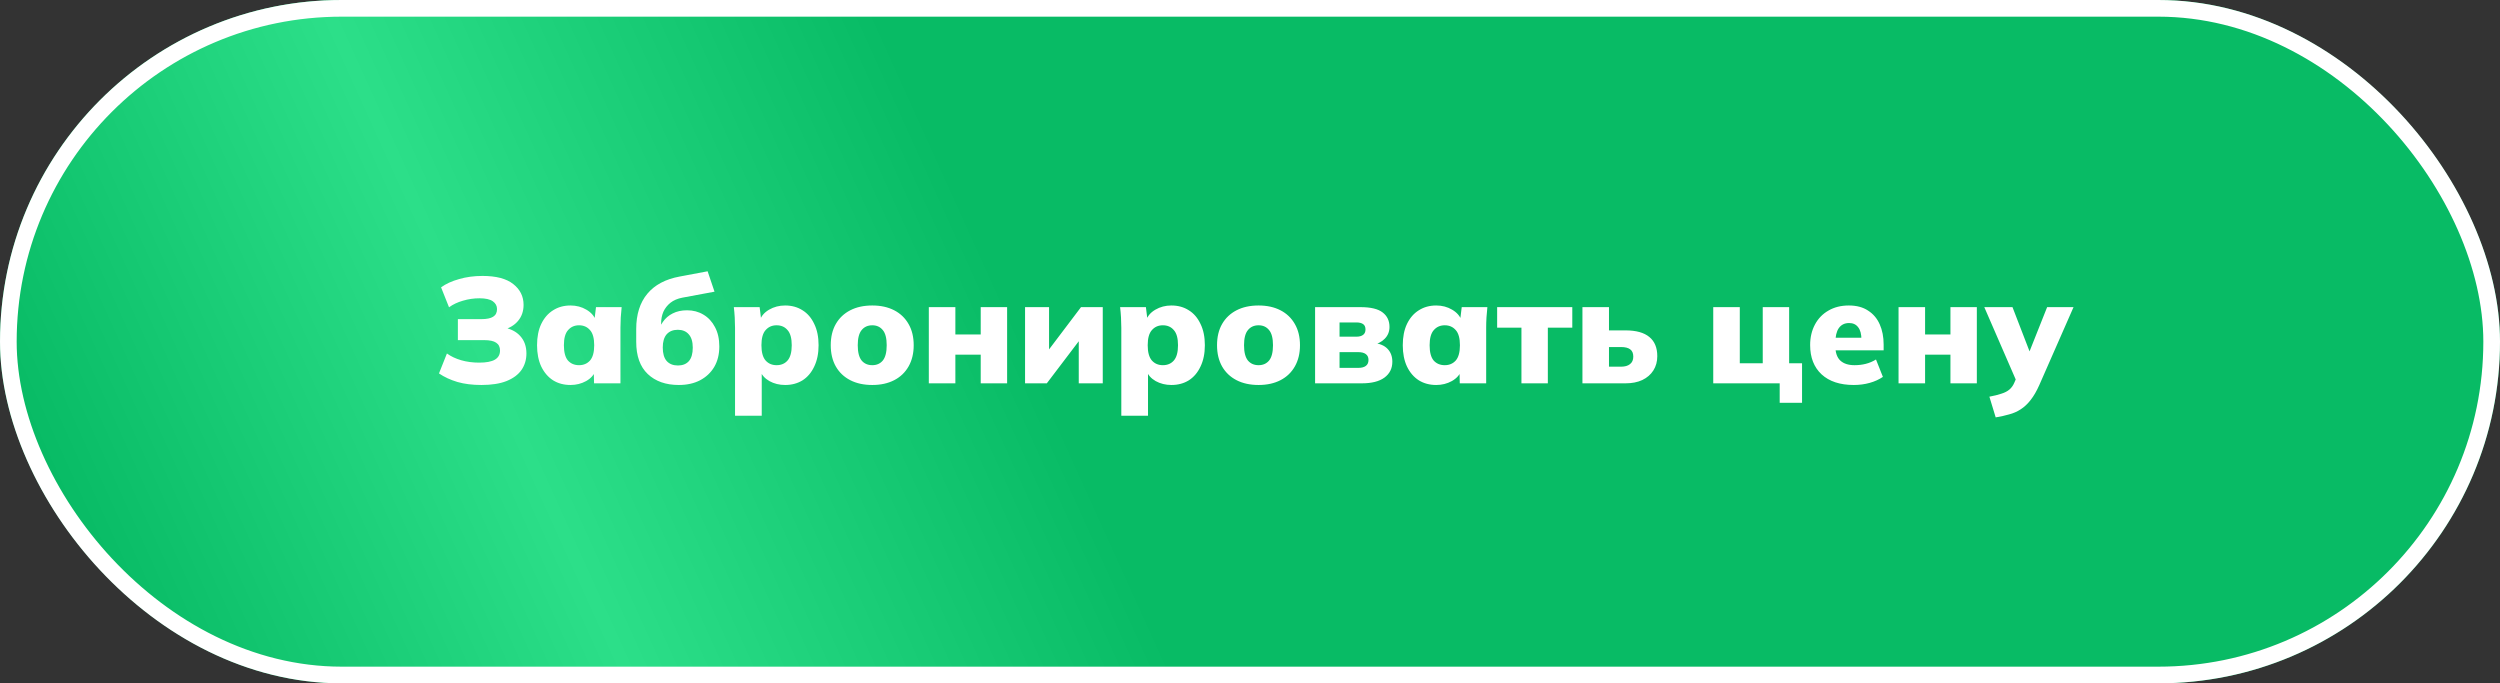 <?xml version="1.0" encoding="UTF-8"?> <svg xmlns="http://www.w3.org/2000/svg" width="300" height="82" viewBox="0 0 300 82" fill="none"><rect x="0" y="0" width="300" height="82" fill="#333333" stroke="none"/><rect width="300" height="82" rx="41" fill="url(#paint0_linear_2014_281)"></rect><rect x="1" y="1" width="298" height="80" rx="40" stroke="white" stroke-width="2"></rect><path d="M57.771 46.198C56.691 46.198 55.731 46.078 54.891 45.838C54.051 45.586 53.313 45.244 52.677 44.812L53.631 42.418C54.111 42.766 54.681 43.036 55.341 43.228C56.001 43.42 56.721 43.516 57.501 43.516C58.353 43.516 58.983 43.396 59.391 43.156C59.799 42.916 60.003 42.55 60.003 42.058C60.003 41.638 59.847 41.326 59.535 41.122C59.235 40.918 58.761 40.816 58.113 40.816H54.945V38.296H57.771C58.407 38.296 58.875 38.2 59.175 38.008C59.487 37.816 59.643 37.51 59.643 37.09C59.643 36.706 59.475 36.394 59.139 36.154C58.803 35.914 58.269 35.794 57.537 35.794C56.865 35.794 56.205 35.89 55.557 36.082C54.921 36.262 54.363 36.526 53.883 36.874L52.929 34.48C53.505 34.06 54.225 33.73 55.089 33.49C55.953 33.238 56.889 33.112 57.897 33.112C59.541 33.112 60.771 33.436 61.587 34.084C62.415 34.732 62.829 35.566 62.829 36.586C62.829 37.342 62.607 37.984 62.163 38.512C61.731 39.028 61.137 39.382 60.381 39.574V39.286C61.269 39.442 61.953 39.79 62.433 40.33C62.925 40.87 63.171 41.566 63.171 42.418C63.171 43.162 62.973 43.822 62.577 44.398C62.181 44.962 61.581 45.406 60.777 45.73C59.985 46.042 58.983 46.198 57.771 46.198ZM68.46 46.198C67.668 46.198 66.972 46.012 66.372 45.64C65.772 45.256 65.298 44.704 64.95 43.984C64.614 43.264 64.446 42.412 64.446 41.428C64.446 40.432 64.614 39.58 64.95 38.872C65.298 38.152 65.772 37.606 66.372 37.234C66.972 36.85 67.668 36.658 68.46 36.658C69.168 36.658 69.804 36.826 70.368 37.162C70.944 37.498 71.322 37.936 71.502 38.476H71.322L71.52 36.856H74.598C74.562 37.264 74.526 37.678 74.49 38.098C74.466 38.518 74.454 38.932 74.454 39.34V46H71.286L71.25 44.452H71.466C71.286 44.98 70.908 45.406 70.332 45.73C69.768 46.042 69.144 46.198 68.46 46.198ZM69.486 43.822C70.026 43.822 70.464 43.636 70.8 43.264C71.136 42.88 71.304 42.268 71.304 41.428C71.304 40.588 71.136 39.982 70.8 39.61C70.464 39.226 70.026 39.034 69.486 39.034C68.946 39.034 68.508 39.226 68.172 39.61C67.836 39.982 67.668 40.588 67.668 41.428C67.668 42.268 67.83 42.88 68.154 43.264C68.49 43.636 68.934 43.822 69.486 43.822ZM81.458 46.198C79.898 46.198 78.656 45.76 77.732 44.884C76.808 44.008 76.346 42.718 76.346 41.014V39.484C76.346 37.732 76.79 36.322 77.678 35.254C78.566 34.186 79.862 33.496 81.566 33.184L84.914 32.554L85.742 35.002L81.872 35.722C81.308 35.83 80.834 36.034 80.45 36.334C80.078 36.634 79.796 36.994 79.604 37.414C79.424 37.834 79.334 38.302 79.334 38.818V40.042H78.938C79.046 39.514 79.25 39.04 79.55 38.62C79.85 38.188 80.24 37.852 80.72 37.612C81.212 37.36 81.788 37.234 82.448 37.234C83.18 37.234 83.834 37.408 84.41 37.756C84.998 38.104 85.46 38.602 85.796 39.25C86.144 39.898 86.318 40.672 86.318 41.572C86.318 42.52 86.114 43.342 85.706 44.038C85.298 44.722 84.728 45.256 83.996 45.64C83.276 46.012 82.43 46.198 81.458 46.198ZM81.35 43.858C81.914 43.858 82.352 43.684 82.664 43.336C82.976 42.976 83.132 42.436 83.132 41.716C83.132 41.008 82.97 40.474 82.646 40.114C82.334 39.754 81.896 39.574 81.332 39.574C80.768 39.574 80.324 39.754 80 40.114C79.688 40.474 79.532 41.002 79.532 41.698C79.532 42.418 79.688 42.958 80 43.318C80.324 43.678 80.774 43.858 81.35 43.858ZM88.204 49.888V39.34C88.204 38.932 88.192 38.518 88.168 38.098C88.144 37.678 88.108 37.264 88.06 36.856H91.156L91.354 38.476H91.174C91.342 37.936 91.714 37.498 92.29 37.162C92.866 36.826 93.508 36.658 94.216 36.658C95.008 36.658 95.704 36.85 96.304 37.234C96.904 37.606 97.372 38.152 97.708 38.872C98.056 39.58 98.23 40.432 98.23 41.428C98.23 42.412 98.056 43.264 97.708 43.984C97.372 44.704 96.904 45.256 96.304 45.64C95.704 46.012 95.008 46.198 94.216 46.198C93.52 46.198 92.89 46.042 92.326 45.73C91.762 45.406 91.39 44.98 91.21 44.452H91.408V49.888H88.204ZM93.19 43.822C93.742 43.822 94.18 43.636 94.504 43.264C94.84 42.88 95.008 42.268 95.008 41.428C95.008 40.588 94.84 39.982 94.504 39.61C94.18 39.226 93.742 39.034 93.19 39.034C92.65 39.034 92.212 39.226 91.876 39.61C91.54 39.982 91.372 40.588 91.372 41.428C91.372 42.268 91.54 42.88 91.876 43.264C92.212 43.636 92.65 43.822 93.19 43.822ZM104.676 46.198C103.656 46.198 102.774 46.006 102.03 45.622C101.286 45.238 100.71 44.692 100.302 43.984C99.894 43.264 99.69 42.412 99.69 41.428C99.69 40.432 99.894 39.58 100.302 38.872C100.71 38.164 101.286 37.618 102.03 37.234C102.774 36.85 103.656 36.658 104.676 36.658C105.684 36.658 106.56 36.85 107.304 37.234C108.048 37.618 108.624 38.17 109.032 38.89C109.44 39.598 109.644 40.444 109.644 41.428C109.644 42.4 109.44 43.246 109.032 43.966C108.624 44.686 108.048 45.238 107.304 45.622C106.56 46.006 105.684 46.198 104.676 46.198ZM104.676 43.822C105.204 43.822 105.624 43.636 105.936 43.264C106.248 42.88 106.404 42.268 106.404 41.428C106.404 40.588 106.248 39.982 105.936 39.61C105.624 39.226 105.204 39.034 104.676 39.034C104.136 39.034 103.71 39.226 103.398 39.61C103.086 39.982 102.93 40.588 102.93 41.428C102.93 42.268 103.086 42.88 103.398 43.264C103.71 43.636 104.136 43.822 104.676 43.822ZM111.458 46V36.856H114.644V40.132H117.686V36.856H120.854V46H117.686V42.562H114.644V46H111.458ZM123.007 46V36.856H125.887V42.76H125.257L129.721 36.856H132.331V46H129.451V40.096H130.099L125.617 46H123.007ZM134.557 49.888V39.34C134.557 38.932 134.545 38.518 134.521 38.098C134.497 37.678 134.461 37.264 134.413 36.856H137.509L137.707 38.476H137.527C137.695 37.936 138.067 37.498 138.643 37.162C139.219 36.826 139.861 36.658 140.569 36.658C141.361 36.658 142.057 36.85 142.657 37.234C143.257 37.606 143.725 38.152 144.061 38.872C144.409 39.58 144.583 40.432 144.583 41.428C144.583 42.412 144.409 43.264 144.061 43.984C143.725 44.704 143.257 45.256 142.657 45.64C142.057 46.012 141.361 46.198 140.569 46.198C139.873 46.198 139.243 46.042 138.679 45.73C138.115 45.406 137.743 44.98 137.563 44.452H137.761V49.888H134.557ZM139.543 43.822C140.095 43.822 140.533 43.636 140.857 43.264C141.193 42.88 141.361 42.268 141.361 41.428C141.361 40.588 141.193 39.982 140.857 39.61C140.533 39.226 140.095 39.034 139.543 39.034C139.003 39.034 138.565 39.226 138.229 39.61C137.893 39.982 137.725 40.588 137.725 41.428C137.725 42.268 137.893 42.88 138.229 43.264C138.565 43.636 139.003 43.822 139.543 43.822ZM151.03 46.198C150.01 46.198 149.128 46.006 148.384 45.622C147.64 45.238 147.064 44.692 146.656 43.984C146.248 43.264 146.044 42.412 146.044 41.428C146.044 40.432 146.248 39.58 146.656 38.872C147.064 38.164 147.64 37.618 148.384 37.234C149.128 36.85 150.01 36.658 151.03 36.658C152.038 36.658 152.914 36.85 153.658 37.234C154.402 37.618 154.978 38.17 155.386 38.89C155.794 39.598 155.998 40.444 155.998 41.428C155.998 42.4 155.794 43.246 155.386 43.966C154.978 44.686 154.402 45.238 153.658 45.622C152.914 46.006 152.038 46.198 151.03 46.198ZM151.03 43.822C151.558 43.822 151.978 43.636 152.29 43.264C152.602 42.88 152.758 42.268 152.758 41.428C152.758 40.588 152.602 39.982 152.29 39.61C151.978 39.226 151.558 39.034 151.03 39.034C150.49 39.034 150.064 39.226 149.752 39.61C149.44 39.982 149.284 40.588 149.284 41.428C149.284 42.268 149.44 42.88 149.752 43.264C150.064 43.636 150.49 43.822 151.03 43.822ZM157.811 46V36.856H163.247C164.495 36.856 165.389 37.072 165.929 37.504C166.469 37.924 166.739 38.5 166.739 39.232C166.739 39.796 166.547 40.27 166.163 40.654C165.791 41.038 165.299 41.284 164.687 41.392V41.122C165.515 41.206 166.121 41.452 166.505 41.86C166.889 42.256 167.081 42.772 167.081 43.408C167.081 44.212 166.763 44.848 166.127 45.316C165.503 45.772 164.597 46 163.409 46H157.811ZM160.745 44.146H162.977C163.385 44.146 163.691 44.068 163.895 43.912C164.111 43.756 164.219 43.516 164.219 43.192C164.219 42.88 164.111 42.646 163.895 42.49C163.691 42.334 163.385 42.256 162.977 42.256H160.745V44.146ZM160.745 40.402H162.761C163.109 40.402 163.379 40.33 163.571 40.186C163.763 40.042 163.859 39.826 163.859 39.538C163.859 39.238 163.763 39.022 163.571 38.89C163.379 38.758 163.109 38.692 162.761 38.692H160.745V40.402ZM172.347 46.198C171.555 46.198 170.859 46.012 170.259 45.64C169.659 45.256 169.185 44.704 168.837 43.984C168.501 43.264 168.333 42.412 168.333 41.428C168.333 40.432 168.501 39.58 168.837 38.872C169.185 38.152 169.659 37.606 170.259 37.234C170.859 36.85 171.555 36.658 172.347 36.658C173.055 36.658 173.691 36.826 174.255 37.162C174.831 37.498 175.209 37.936 175.389 38.476H175.209L175.407 36.856H178.485C178.449 37.264 178.413 37.678 178.377 38.098C178.353 38.518 178.341 38.932 178.341 39.34V46H175.173L175.137 44.452H175.353C175.173 44.98 174.795 45.406 174.219 45.73C173.655 46.042 173.031 46.198 172.347 46.198ZM173.373 43.822C173.913 43.822 174.351 43.636 174.687 43.264C175.023 42.88 175.191 42.268 175.191 41.428C175.191 40.588 175.023 39.982 174.687 39.61C174.351 39.226 173.913 39.034 173.373 39.034C172.833 39.034 172.395 39.226 172.059 39.61C171.723 39.982 171.555 40.588 171.555 41.428C171.555 42.268 171.717 42.88 172.041 43.264C172.377 43.636 172.821 43.822 173.373 43.822ZM182.573 46V39.322H179.657V36.856H188.675V39.322H185.741V46H182.573ZM189.892 46V36.856H193.078V39.646H195.058C196.33 39.646 197.284 39.91 197.92 40.438C198.556 40.954 198.874 41.722 198.874 42.742C198.874 43.39 198.718 43.96 198.406 44.452C198.094 44.944 197.65 45.328 197.074 45.604C196.51 45.868 195.838 46 195.058 46H189.892ZM193.078 44.002H194.518C194.986 44.002 195.346 43.9 195.598 43.696C195.862 43.492 195.994 43.192 195.994 42.796C195.994 42.388 195.868 42.094 195.616 41.914C195.376 41.734 195.01 41.644 194.518 41.644H193.078V44.002ZM213.563 48.34V46H205.589V36.856H208.775V43.588H211.529V36.856H214.697V43.588H216.245V48.34H213.563ZM222.455 46.198C220.799 46.198 219.509 45.772 218.585 44.92C217.673 44.068 217.217 42.898 217.217 41.41C217.217 40.486 217.409 39.664 217.793 38.944C218.177 38.224 218.717 37.666 219.413 37.27C220.109 36.862 220.925 36.658 221.861 36.658C222.785 36.658 223.553 36.862 224.165 37.27C224.789 37.666 225.257 38.218 225.569 38.926C225.881 39.622 226.037 40.432 226.037 41.356V42.04H219.899V40.528H223.679L223.373 40.78C223.373 40.096 223.241 39.592 222.977 39.268C222.725 38.932 222.365 38.764 221.897 38.764C221.357 38.764 220.943 38.968 220.655 39.376C220.379 39.772 220.241 40.372 220.241 41.176V41.5C220.241 42.304 220.439 42.892 220.835 43.264C221.231 43.636 221.801 43.822 222.545 43.822C223.025 43.822 223.475 43.768 223.895 43.66C224.327 43.552 224.735 43.378 225.119 43.138L225.947 45.226C225.491 45.538 224.963 45.778 224.363 45.946C223.763 46.114 223.127 46.198 222.455 46.198ZM227.825 46V36.856H231.011V40.132H234.053V36.856H237.221V46H234.053V42.562H231.011V46H227.825ZM239.482 50.086L238.726 47.602C239.302 47.494 239.782 47.374 240.166 47.242C240.562 47.122 240.886 46.954 241.138 46.738C241.39 46.522 241.588 46.24 241.732 45.892L242.182 44.848L242.11 46.054L238.114 36.856H241.498L243.838 42.922H243.244L245.656 36.856H248.824L244.72 46.198C244.396 46.93 244.048 47.53 243.676 47.998C243.316 48.466 242.92 48.838 242.488 49.114C242.068 49.39 241.606 49.594 241.102 49.726C240.61 49.87 240.07 49.99 239.482 50.086Z" fill="white"></path><defs><linearGradient id="paint0_linear_2014_281" x1="11.25" y1="68" x2="265.512" y2="-47.138" gradientUnits="userSpaceOnUse"><stop stop-color="#08BB65"></stop><stop offset="0.19" stop-color="#2CDF89"></stop><stop offset="0.405" stop-color="#08BB65"></stop></linearGradient></defs></svg> 